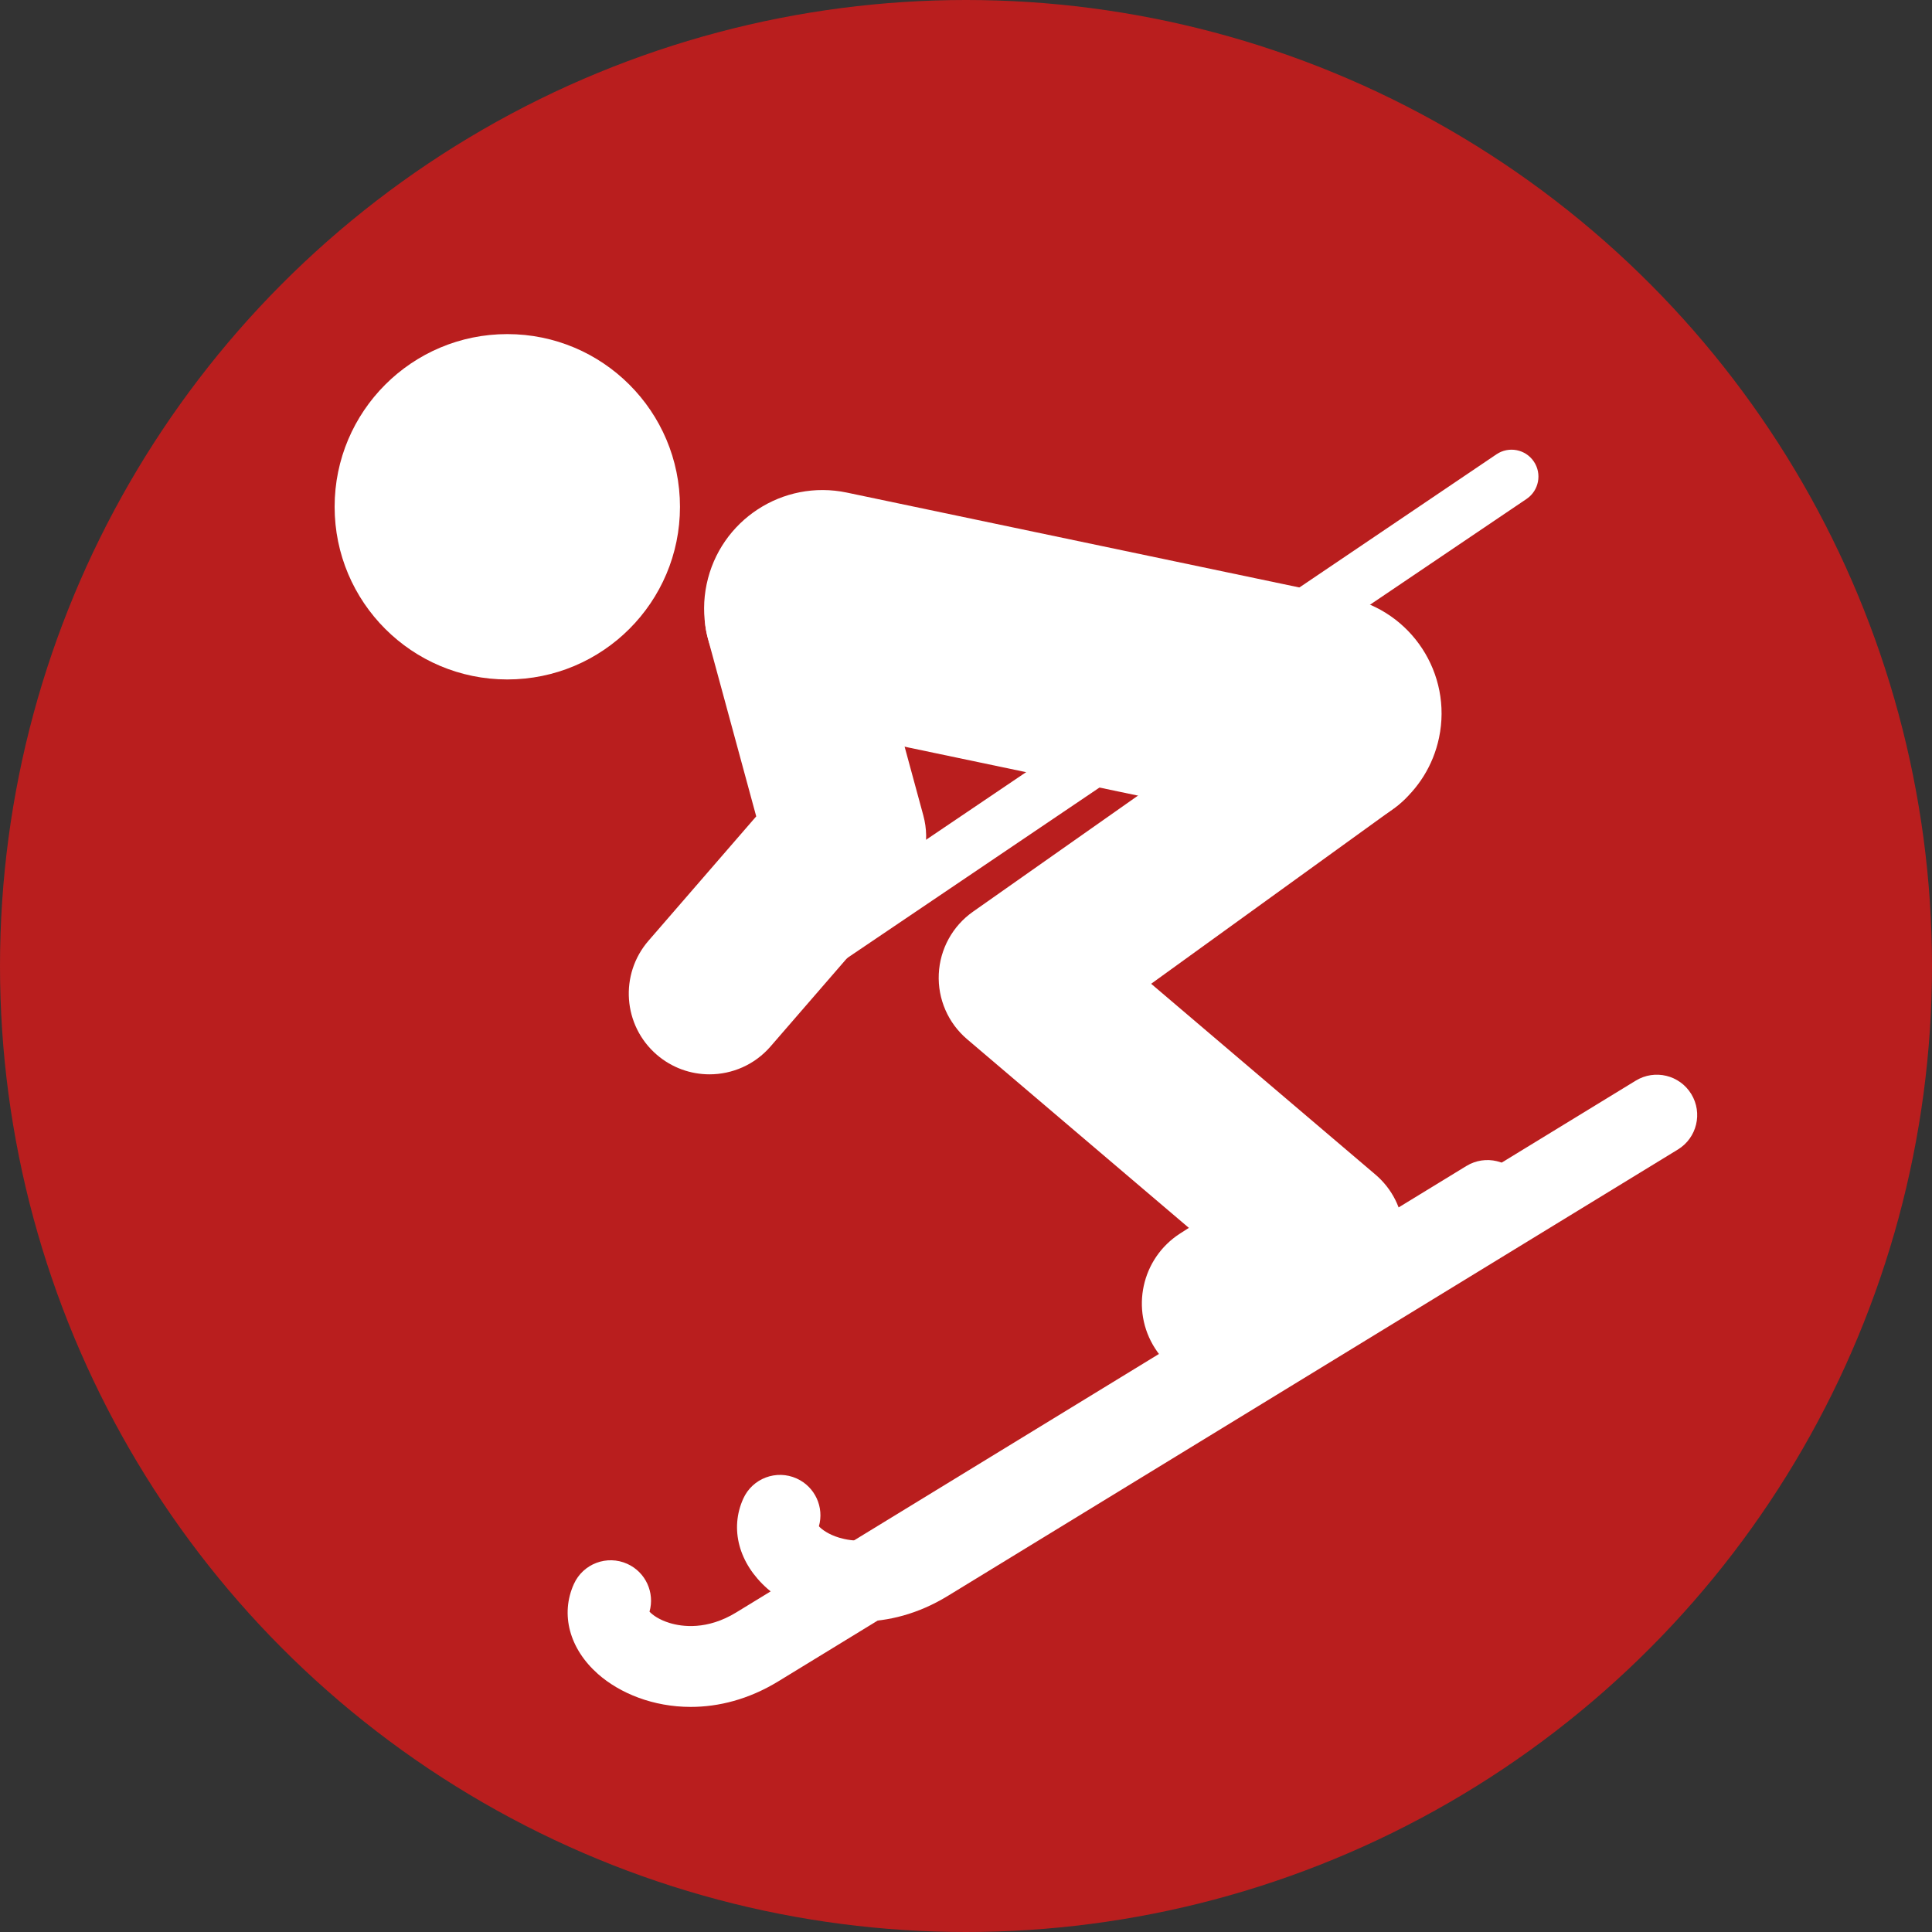 <?xml version="1.0" encoding="utf-8"?>
<!-- Generator: Adobe Illustrator 16.0.3, SVG Export Plug-In . SVG Version: 6.00 Build 0)  -->
<!DOCTYPE svg PUBLIC "-//W3C//DTD SVG 1.1//EN" "http://www.w3.org/Graphics/SVG/1.1/DTD/svg11.dtd">
<svg version="1.1" xmlns="http://www.w3.org/2000/svg" xmlns:xlink="http://www.w3.org/1999/xlink" x="0px" y="0px" width="180px"
	 height="180px" viewBox="0 0 180 180" enable-background="new 0 0 180 180" xml:space="preserve">
<rect x="0" y="0" width="180" height="180" fill="#333333" stroke="none"/>
<g id="background">
</g>
<g id="object">
	<circle fill="#B91E1E" cx="90" cy="90" r="90"/>
	<g>
		<g>
			<circle fill="#FFFFFF" cx="47.264" cy="47.215" r="16.088"/>
			<path fill="#FFFFFF" d="M80.135,151.076c-3.509,0-6.612-1.274-8.644-3.069c-2.66-2.35-3.519-5.562-2.242-8.383
				c0.855-1.893,3.084-2.733,4.978-1.875c1.719,0.778,2.57,2.689,2.068,4.452c0.271,0.297,0.892,0.759,1.886,1.06
				c1.145,0.345,3.474,0.677,6.193-0.986l68.027-41.595c1.773-1.083,4.087-0.525,5.17,1.247c1.084,1.772,0.526,4.087-1.246,5.17
				l-68.027,41.595C85.535,150.381,82.723,151.076,80.135,151.076z"/>
			<path fill="#FFFFFF" d="M64.353,159.029c-3.509,0-6.61-1.273-8.644-3.069c-2.659-2.35-3.518-5.562-2.242-8.382
				c0.856-1.893,3.086-2.733,4.978-1.876c1.719,0.778,2.571,2.69,2.068,4.452c0.271,0.297,0.893,0.76,1.886,1.059
				c1.146,0.347,3.473,0.679,6.194-0.986l68.026-41.594c1.773-1.083,4.087-0.525,5.171,1.247c1.083,1.772,0.525,4.087-1.247,5.171
				l-68.027,41.594C69.752,158.335,66.941,159.029,64.353,159.029z"/>
			<path fill="#FFFFFF" d="M129.404,111.633c2.313,3.601,1.269,8.395-2.332,10.708l-8.75,5.621
				c-3.601,2.313-8.395,1.27-10.707-2.332l0,0c-2.314-3.6-1.269-8.394,2.33-10.706l8.751-5.623
				C122.298,106.989,127.092,108.032,129.404,111.633L129.404,111.633z"/>
			<path fill="#FFFFFF" d="M123.284,77.505c-0.75,0-1.512-0.077-2.276-0.237L74.37,67.49c-5.963-1.25-9.783-7.099-8.534-13.063
				c1.251-5.964,7.101-9.785,13.062-8.534l46.639,9.779c5.963,1.25,9.785,7.098,8.534,13.062
				C132.98,73.934,128.394,77.505,123.284,77.505z"/>
			<path fill="#FFFFFF" d="M123.269,122.685c-1.723,0-3.455-0.589-4.87-1.792l-28.294-24.07c-1.774-1.508-2.748-3.75-2.641-6.075
				c0.106-2.325,1.283-4.47,3.186-5.807l30.014-21.114c3.399-2.39,8.091-1.573,10.481,1.824c2.39,3.398,2.073,7.31-1.325,9.699
				l-22.57,16.307l20.896,17.776c3.164,2.691,3.548,7.438,0.854,10.603C127.514,121.786,125.398,122.685,123.269,122.685z"/>
			<path fill="#FFFFFF" d="M66.101,100.093c-1.746,0-3.5-0.604-4.923-1.837c-3.139-2.72-3.479-7.47-0.759-10.61l10.037-11.586
				L65.931,59.41c-1.09-4.009,1.277-8.142,5.286-9.232c4.01-1.088,8.144,1.277,9.231,5.286l5.578,20.518
				c0.656,2.418,0.066,5.004-1.574,6.898L71.789,97.496C70.302,99.213,68.207,100.093,66.101,100.093z"/>
			<path fill="#FFFFFF" d="M64.392,98.565c-0.805,0-1.596-0.386-2.079-1.104c-0.776-1.147-0.474-2.706,0.673-3.481l76.436-51.653
				c1.148-0.775,2.706-0.475,3.481,0.672c0.775,1.148,0.473,2.707-0.673,3.483L65.793,98.136
				C65.363,98.426,64.875,98.565,64.392,98.565z"/>
		</g>
	</g>
</g>
</svg>
